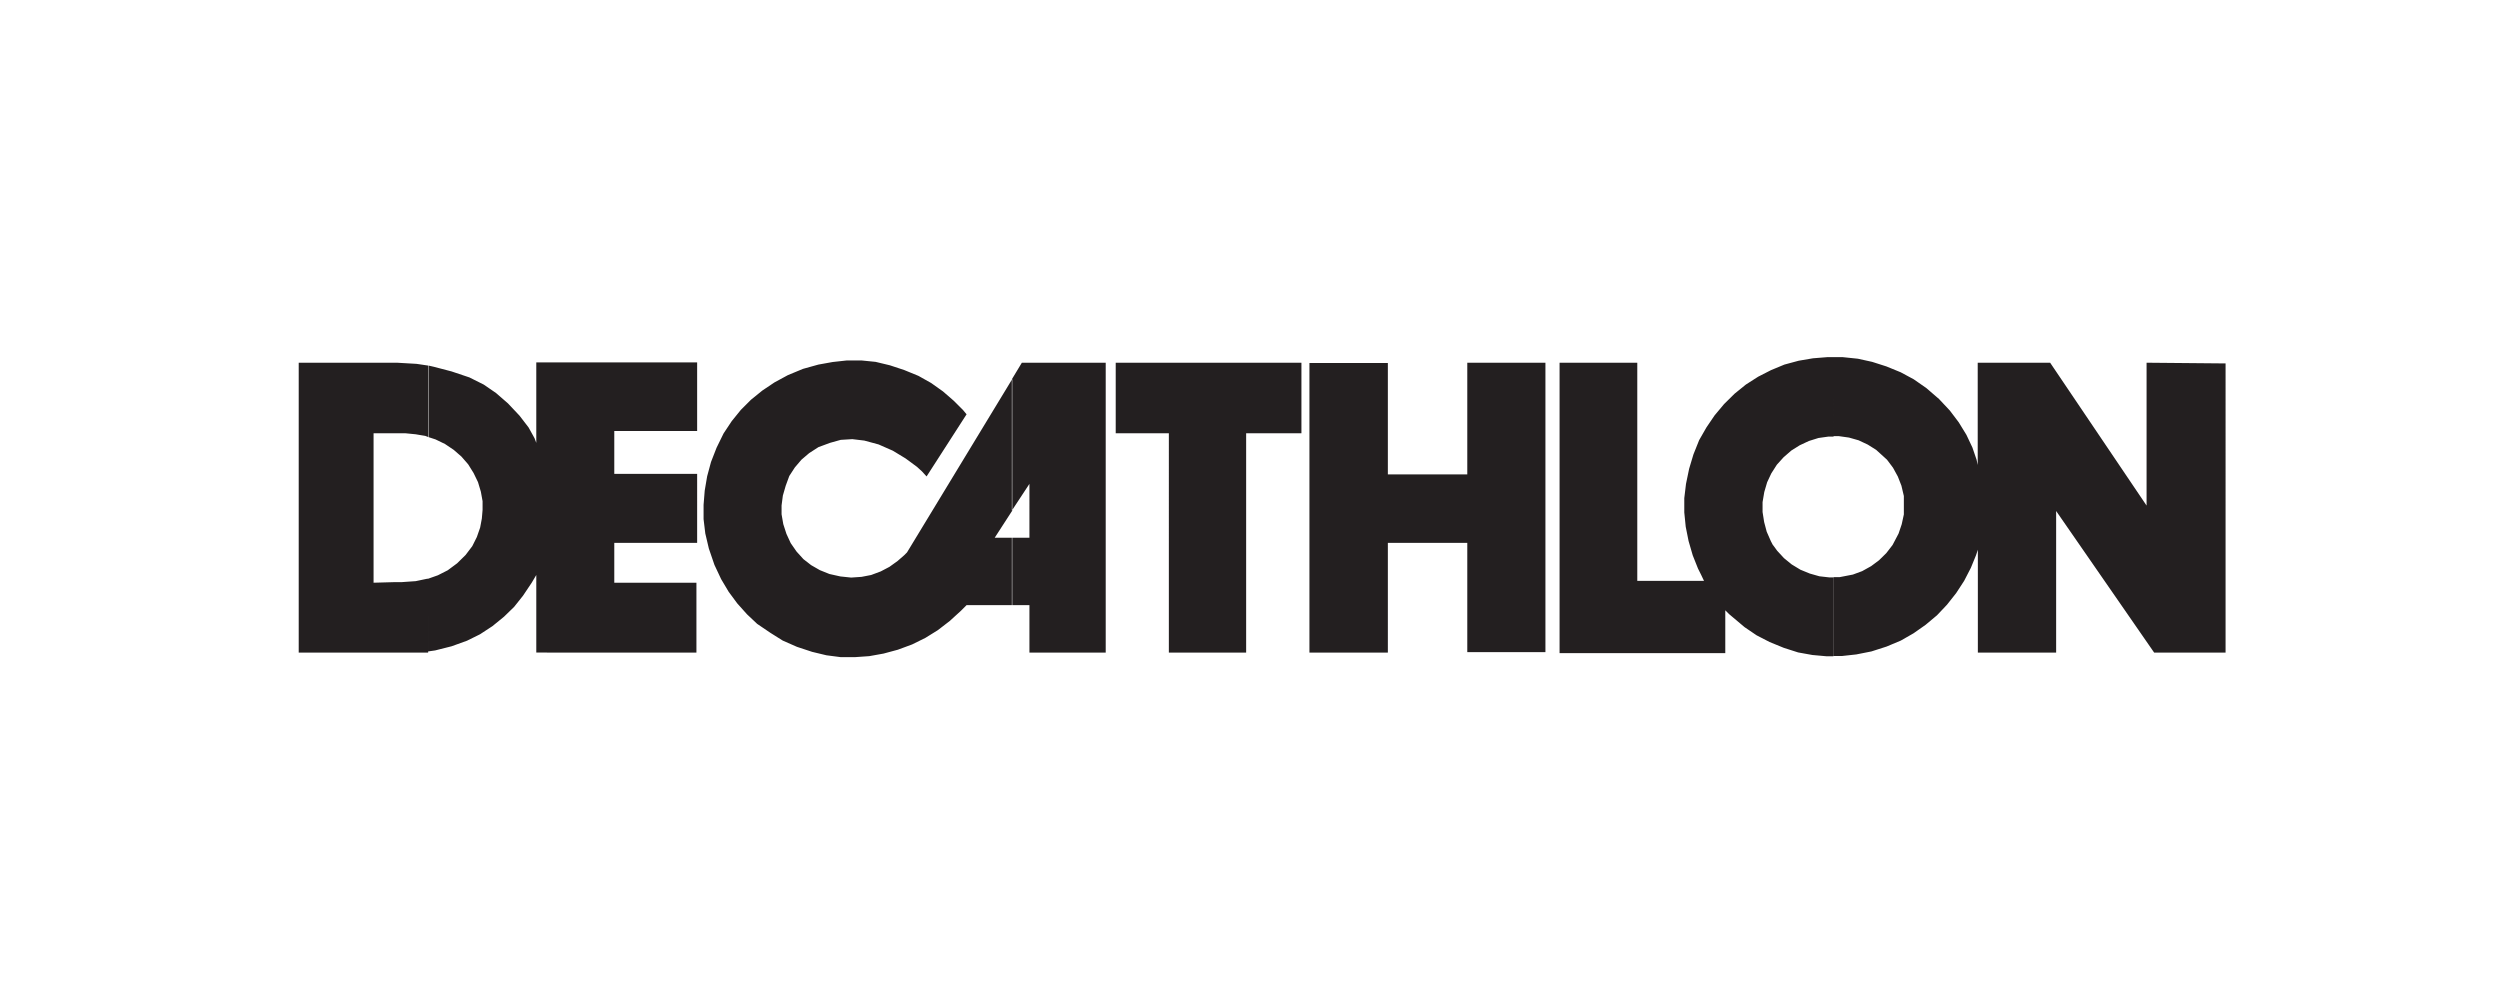 <svg xmlns="http://www.w3.org/2000/svg" viewBox="0 0 175 70"><defs><style>.cls-1{fill:#231f20;fill-rule:evenodd;}</style></defs><title>logo_decathlon</title><g id="Layer_14" data-name="Layer 14"><path class="cls-1" d="M128.35,45.92V40.4h.42l.93-.18.65-.24.63-.35.55-.41.51-.5.44-.57.42-.8.22-.65.15-.69,0-.59,0-.7L133.1,34l-.25-.64-.34-.62-.42-.56-.76-.69-.59-.37-.64-.3-.67-.19-.71-.1h-.37V25l.64,0,1.06.11,1,.22,1,.32,1,.41.91.49.89.62.88.76.76.81.62.82.54.88.42.89.29.85.08.37V25.39h5.07l6.75,10,0-10,5.53.05V45.68h-5l-6.86-9.91v9.91h-5.48v-7.2l-.13.39-.36.88-.47.91-.56.86-.64.81-.7.74-.8.67-.84.59-.89.51-1,.42L131,45.6l-1.06.21-1,.11Zm0-20.92v5.56H128l-.71.1-.67.21-.64.3-.59.37-.54.47-.47.52-.39.61-.29.62-.2.68-.12.71v.69l.11.7.18.68.29.66.13.25.1.13.21.29.48.52.54.44.61.37.66.27.67.19.71.08.27,0v5.52h-.47l-1-.09-1-.18-1-.32-1-.41-.91-.47-.84-.57-.76-.64-.32-.27-.27-.27v3H109.17V25.39h5.44V40.66h4.67l-.2-.42-.22-.44-.37-.93-.29-1-.2-1-.1-1v-1l.12-1,.22-1.06.3-1,.4-1,.51-.89.57-.84.66-.79.74-.73.79-.64.86-.55.9-.46.94-.39,1-.27,1-.17,1-.08ZM70.83,42.36V37.64h1.23V33.87l-1.23,1.87V26.55l.7-1.16H77.4V45.68H72.06V42.36Zm11,3.32h5.4V30.33H91.1V25.39h-13v4.94h3.72V45.68Zm9.83,0h5.49V38h5.56v7.65h5.47V25.39l-5.47,0v7.82H97.15v-7.8H91.66V45.68ZM30,30.6l.49.16.66.32.61.41.54.47.47.54.38.61.31.64.2.67.12.66,0,.61-.05.6-.12.64-.23.66-.32.64-.47.62-.59.58-.66.49-.69.35-.68.24V45.6l.49-.07,1.15-.29,1.08-.39.91-.45.87-.57.81-.66.71-.69.62-.78.61-.91.32-.54v5.43H48.75V40.79H43V38h5.8V33.17H43v-3h5.8v-4.8H37.54V31l-.12-.32L37,29.92l-.63-.82-.81-.86-.84-.73-.86-.59-1-.5L31.61,26l-1.22-.32L30,25.59v5Zm40.86-4.05v9.19l-1.23,1.9h1.23v4.72H67.66l-.39.39-.79.72-.83.64-.87.54-.93.46-1,.37-1,.27-1,.18-1,.07-1,0-1-.13-1-.24-1.06-.35-1-.44-.86-.54L53,43.67,52.29,43l-.68-.76-.6-.81-.53-.89-.47-1-.39-1.14-.25-1.06-.12-1,0-1,.08-1,.17-1,.27-1,.39-1,.49-1,.57-.86.64-.79.71-.71.79-.64.85-.57.94-.51,1.06-.44,1.08-.3,1-.18,1-.11,1,0,1,.1,1,.24,1,.33,1,.41.89.5.83.59.76.66.64.64.25.3-2.8,4.35L64.54,33l-.35-.32-.8-.59-.89-.54-1-.44-1-.27-.84-.1-.81.05L58.1,31l-.81.3-.65.42-.54.46-.46.54-.39.6L55,34l-.2.69-.09.69V36l.12.69.22.68.3.65.41.59.48.53.54.42.61.35.67.27.76.17.76.08.73-.05.67-.13.67-.25.61-.32.57-.41.46-.4.2-.2,7.37-12.14ZM26.15,40.79V30.33h2.24l.71.07.69.12.18.07v-5l-.81-.12-1.38-.08H20.91V45.68h7.88l.74,0,.44,0V40.51h-.06l-.81.17-1,.07-.52,0Z"/></g></svg>